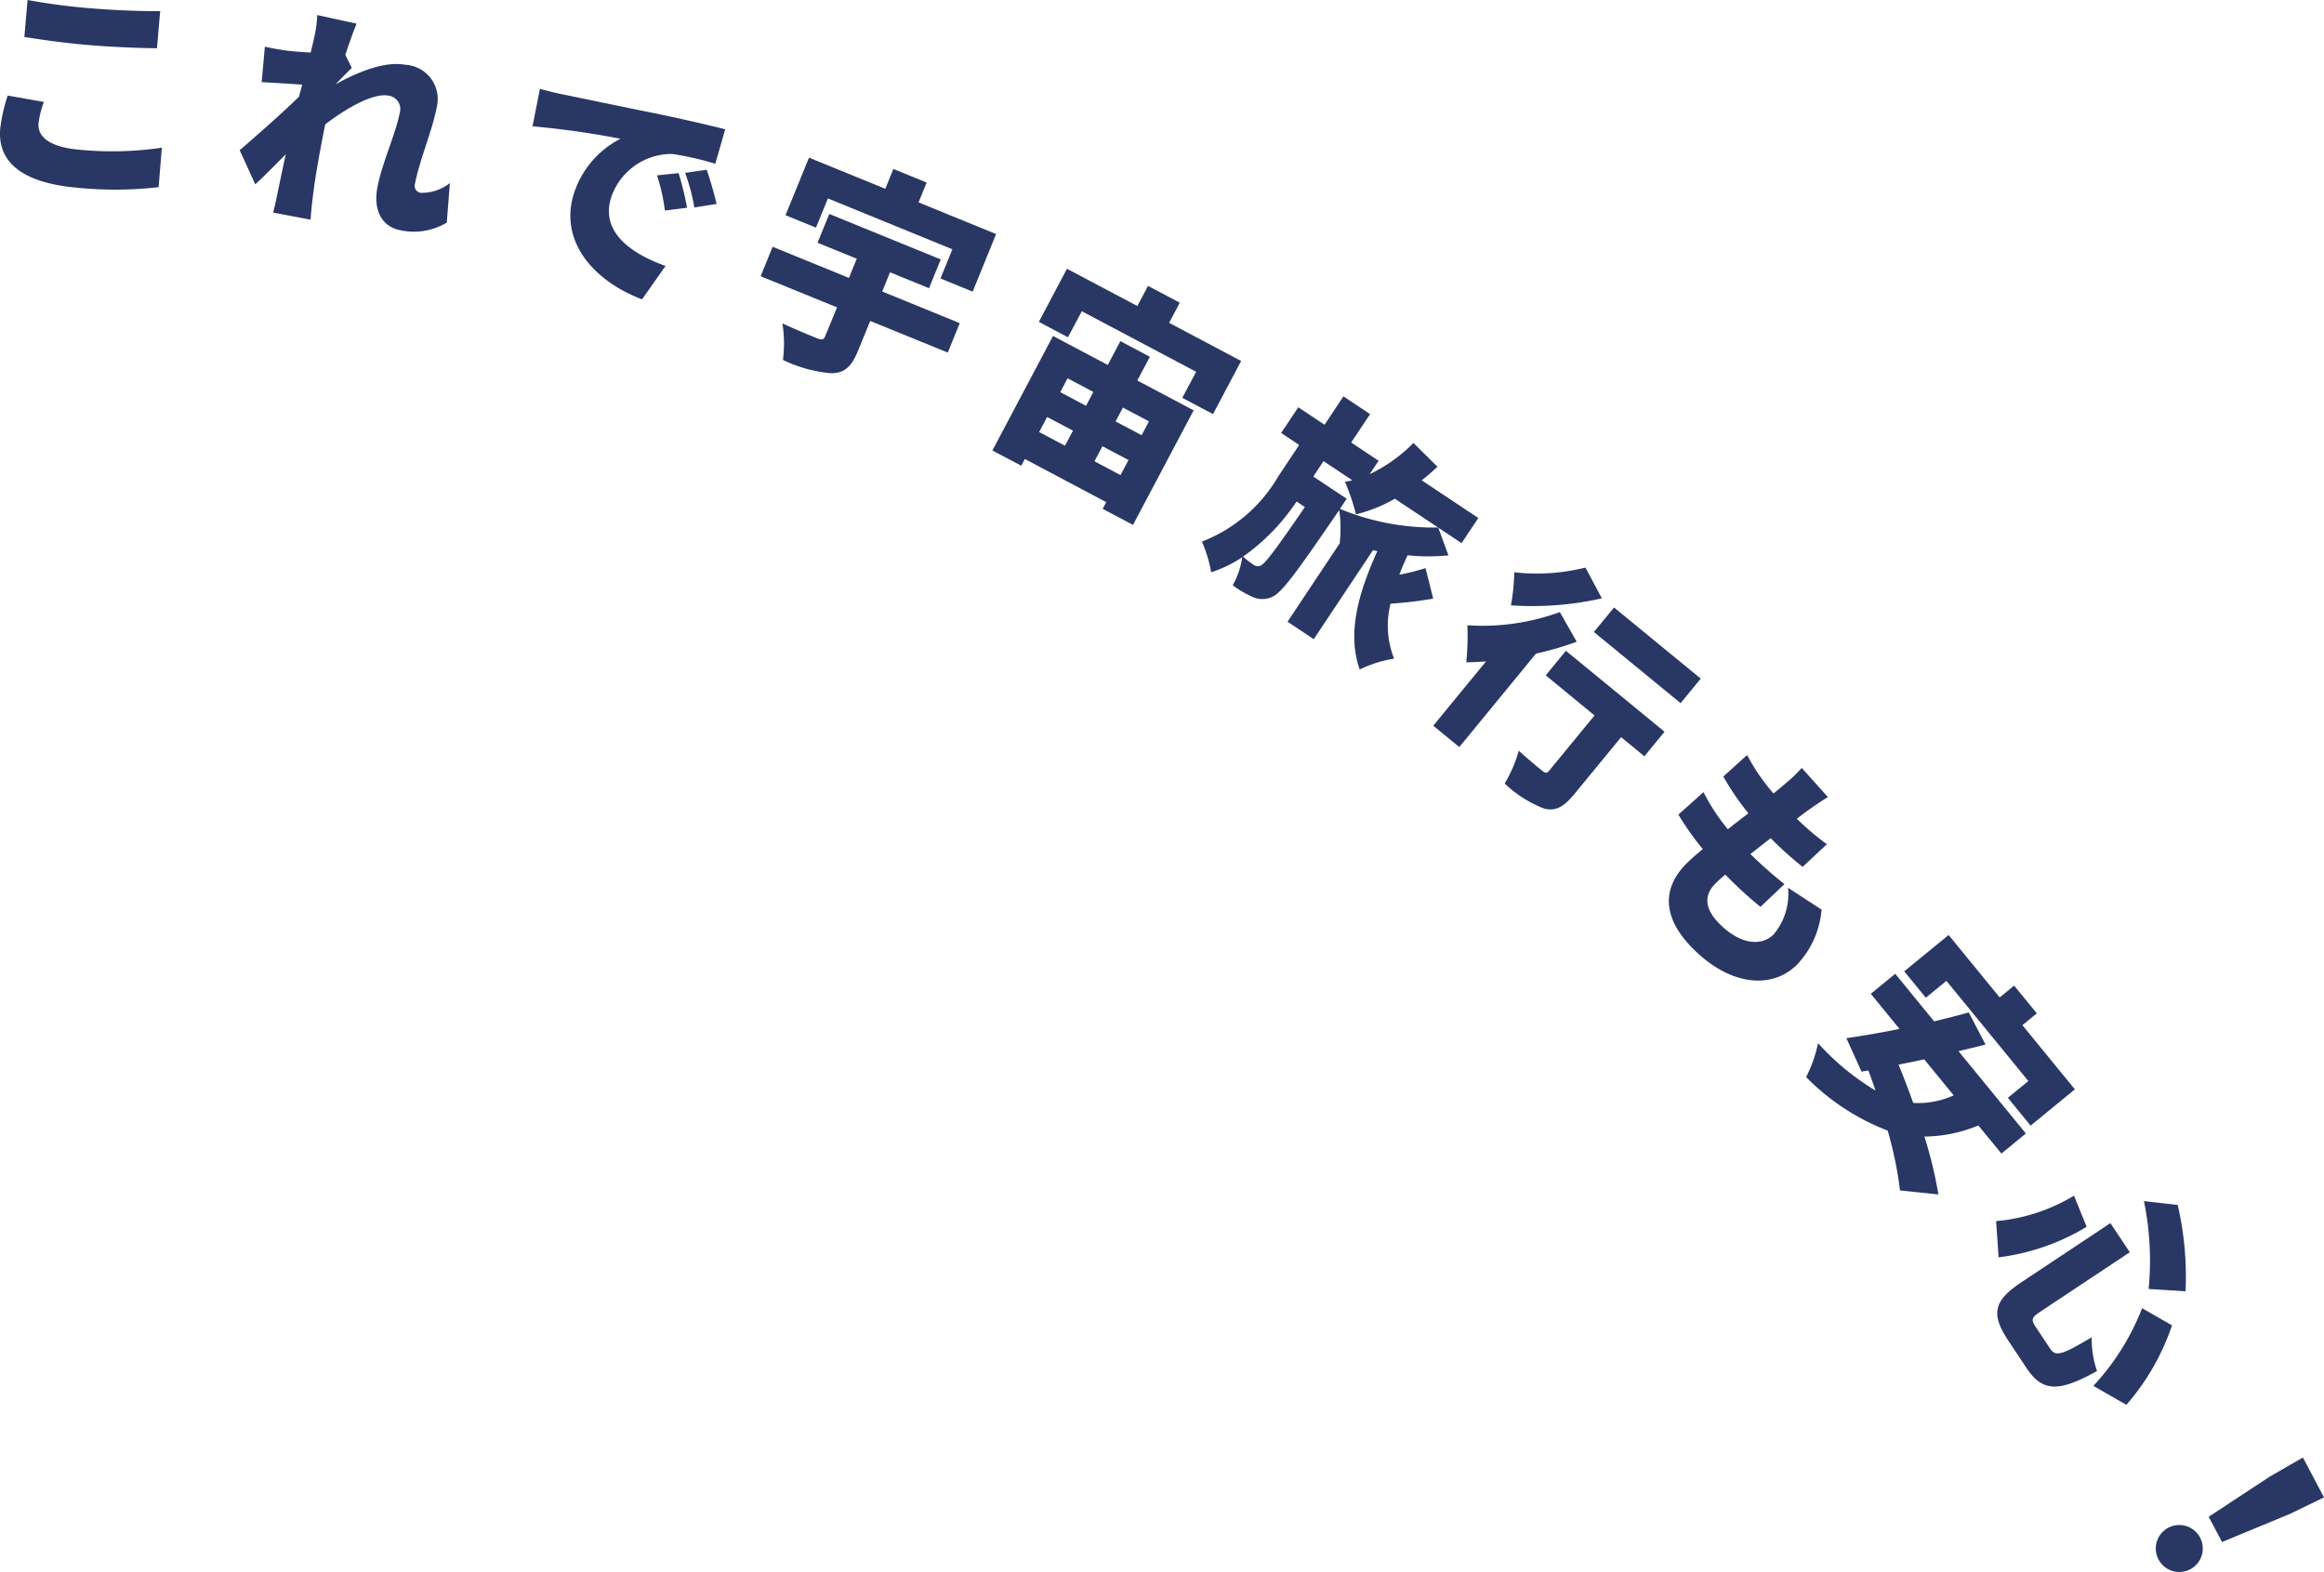 <svg xmlns="http://www.w3.org/2000/svg" xmlns:xlink="http://www.w3.org/1999/xlink" width="150.792" height="102" viewBox="0 0 150.792 102"><defs><clipPath id="a"><rect width="150.792" height="102" fill="#293765"/></clipPath></defs><g clip-path="url(#a)"><path d="M2.5,8c-.072.833.646,1.54,2.653,1.714A22.013,22.013,0,0,0,10.5,9.583l-.207,2.56a24.645,24.645,0,0,1-5.264.039C1.418,11.867-.172,10.5.014,8.358A10.56,10.56,0,0,1,.5,6.2l2.347.413A6.073,6.073,0,0,0,2.5,8M5.894.537c1.488.129,3.31.2,4.5.181l-.209,2.41c-1.064,0-3.035-.085-4.478-.209C4.111,2.78,2.807,2.591,1.581,2.4L1.789,0a40.106,40.106,0,0,0,4.1.537" transform="translate(0)" fill="#293765"/><path d="M17.524.785l2.556.559c-.189.436-.448,1.162-.732,2.021l.417.855c-.238.213-.676.678-1.012,1.01l-.006.03c1.326-.738,3.13-1.508,4.509-1.247a2.223,2.223,0,0,1,2.021,2.754c-.291,1.541-1.115,3.409-1.407,4.951a.458.458,0,0,0,.359.6,2.941,2.941,0,0,0,1.9-.63l-.2,2.563a4.173,4.173,0,0,1-3,.5c-1.175-.222-1.788-1.25-1.5-2.791.3-1.572,1.19-3.487,1.434-4.778a.881.881,0,0,0-.707-1.168c-1.013-.192-2.74.82-4.107,1.855-.072.306-.133.629-.189.922-.21,1.115-.483,2.555-.646,3.984-.035.268-.1.91-.121,1.285L14.663,13.6c.1-.377.229-.976.274-1.211.182-.878.344-1.653.547-2.573-.713.717-1.467,1.486-1.981,1.952L12.492,9.552c1.016-.873,2.729-2.373,3.849-3.47.065-.261.143-.52.208-.782-.781-.056-1.847-.121-2.631-.162l.207-2.3c.467.1.834.173,1.457.26.4.046.942.087,1.514.12.118-.464.2-.829.23-.976a8.176,8.176,0,0,0,.2-1.453" transform="translate(3.06 0.192)" fill="#293765"/><path d="M29.731,4.994c1.379.283,3.593.748,6.282,1.29,1.467.307,3.186.7,4.244.97l-.644,2.238a18.99,18.99,0,0,0-2.8-.637,4.144,4.144,0,0,0-3.975,2.876c-.62,2.105,1.112,3.518,3.548,4.391L34.86,18.288c-3.122-1.184-5.348-3.722-4.449-6.774a6.1,6.1,0,0,1,3.05-3.646,57.392,57.392,0,0,0-5.707-.808l.481-2.428c.576.154,1.216.311,1.5.362m8.046,7.35-1.439.184a12.019,12.019,0,0,0-.51-2.283l1.4-.148a19.662,19.662,0,0,1,.551,2.247m1.91-.246-1.438.23a12.491,12.491,0,0,0-.6-2.247l1.4-.2c.222.625.507,1.612.641,2.212" transform="translate(6.798 1.134)" fill="#293765"/><path d="M47.531,16.9l5.033,2.054-.778,1.907L46.753,18.81l-.784,1.922c-.434,1.064-.893,1.475-1.777,1.469a8.975,8.975,0,0,1-3.1-.861,8.491,8.491,0,0,0-.034-2.369c.813.38,1.947.843,2.251.967s.429.093.525-.142L44.6,17.93,39.644,15.91,40.422,14l4.951,2.019.508-1.245-2.545-1.038.762-1.866,7.233,2.95-.762,1.866-2.531-1.032Zm7.392-3.727L53.4,16.909l-2.088-.853.773-1.895-8.077-3.3-.772,1.895-1.978-.805,1.524-3.735,4.951,2.021.524-1.287,2.157.88-.524,1.287Z" transform="translate(9.71 2.013)" fill="#293765"/><path d="M61.124,21.257l3.658,1.937-3.936,7.432-1.967-1.041.23-.436-5.281-2.8-.23.436L51.722,25.8l3.935-7.432,3.552,1.88.818-1.545,1.915,1.015Zm6.739-1.266-1.825,3.446-1.993-1.056.9-1.689-7.42-3.929-.9,1.689-1.887-1,1.824-3.445,4.568,2.418.692-1.306,2.06,1.091-.692,1.306ZM54.757,24.6l1.677.888.518-.976-1.677-.889ZM56.6,21.113l-.474.9L57.8,22.9l.474-.9Zm3.436,6.281.518-.977-1.691-.894-.517.976Zm.156-4.38-.476.9,1.691.894.474-.9Z" transform="translate(12.668 3.431)" fill="#293765"/><path d="M77.65,33.78a25.662,25.662,0,0,1-2.77.329,5.832,5.832,0,0,0,.232,3.565,7.94,7.94,0,0,0-2.231.706c-.8-2.274-.157-4.808,1.144-7.679l-.283-.061L69.9,36.413l-1.7-1.134,3.42-5.139-.032,0a8.567,8.567,0,0,0-.035-2.106c-2.65,3.874-3.711,5.359-4.336,5.625a1.5,1.5,0,0,1-1.256.026,6.634,6.634,0,0,1-1.32-.771,5.131,5.131,0,0,0,.616-1.816,8.452,8.452,0,0,1-2.013.976,8.775,8.775,0,0,0-.6-1.993,9.816,9.816,0,0,0,4.944-4.217l1.366-2.053-1.169-.778,1.109-1.667L70.6,22.5l1.225-1.841,1.729,1.152-1.225,1.841,1.779,1.184-.58.871a10.034,10.034,0,0,0,2.838-2.025l1.56,1.541q-.5.474-1.02.884l3.671,2.444-1.086,1.63-4.33-2.882a9.532,9.532,0,0,1-2.523,1.013,13.509,13.509,0,0,0-.715-2.11,3.674,3.674,0,0,0,.477-.1l-1.866-1.242-.664,1L72.036,27.3l-.438.659a15.979,15.979,0,0,0,6.376,1.21l.665,1.808a13.492,13.492,0,0,1-2.653-.007c-.187.416-.381.843-.534,1.261a15.084,15.084,0,0,0,1.7-.428Zm-8.864-6.3a13.582,13.582,0,0,1-3.476,3.577A7.255,7.255,0,0,0,66,31.59a.45.45,0,0,0,.481.034c.3-.158,1.007-1.108,2.842-3.783Z" transform="translate(15.343 5.059)" fill="#293765"/><path d="M84.008,34.392a20.435,20.435,0,0,1-2.642.771L76.39,41.225,74.7,39.841l3.422-4.169c-.444.024-.876.055-1.28.052a16.6,16.6,0,0,0,.072-2.4,14.665,14.665,0,0,0,6-.855ZM88.4,41.826,86.89,40.584l-3,3.65c-.7.854-1.231,1.193-2.017.974a7.635,7.635,0,0,1-2.537-1.618,8.757,8.757,0,0,0,.915-2.128c.538.5,1.3,1.124,1.508,1.293s.315.182.448.021l2.958-3.6L82,36.574l1.307-1.594,6.4,5.251ZM85.641,31.577a20.488,20.488,0,0,1-5.9.454,12.981,12.981,0,0,0,.214-2.145,12.993,12.993,0,0,0,4.619-.306Zm5.108,6.8-5.625-4.616,1.308-1.592,5.625,4.616Z" transform="translate(18.296 7.245)" fill="#293765"/><path d="M96.029,42.922c-.158.116-.412.306-.749.56a17.574,17.574,0,0,0,1.953,1.657l-1.574,1.469a23.681,23.681,0,0,1-2.07-1.859c-.433.326-.876.686-1.32,1.025l.01.01a28.431,28.431,0,0,0,2.2,1.943L92.924,49.2a24.777,24.777,0,0,1-1.849-1.657l-.433-.434c-.264.223-.486.423-.644.581-.792.792-.666,1.679.274,2.619,1.406,1.406,2.757,1.425,3.5.686a4.066,4.066,0,0,0,.94-3.03l2.175,1.415A5.851,5.851,0,0,1,95.3,52.945c-1.606,1.606-4.31,1.415-6.749-1.025-1.8-1.8-2.208-3.75-.412-5.545.232-.233.6-.56,1.044-.919a17.988,17.988,0,0,1-1.584-2.24l1.627-1.458a12.816,12.816,0,0,0,1.584,2.409c.433-.349.888-.7,1.331-1.036a16.99,16.99,0,0,1-1.626-2.387l1.541-1.394a13,13,0,0,0,1.712,2.494c.285-.222.549-.444.759-.635A8.5,8.5,0,0,0,95.6,40.187l1.7,1.89c-.549.339-.919.6-1.267.845" transform="translate(21.304 9.638)" fill="#293765"/><path d="M105.309,61.089a9.351,9.351,0,0,1-3.5.721,27.352,27.352,0,0,1,.909,3.755l-2.491-.26a24.639,24.639,0,0,0-.8-3.882,14.906,14.906,0,0,1-5.291-3.472,8.977,8.977,0,0,0,.773-2.2,16.273,16.273,0,0,0,3.727,3.071c-.147-.439-.3-.879-.464-1.3l-.443.072-.982-2.169c.97-.137,2.19-.344,3.448-.6l-1.864-2.278,1.585-1.3,2.526,3.089c.784-.2,1.545-.376,2.246-.583l1.087,2.085c-.556.146-1.155.288-1.754.429l4.371,5.344-1.585,1.3ZM101.8,56.8c-.575.123-1.138.237-1.669.342.316.764.636,1.6.951,2.485a5.581,5.581,0,0,0,2.629-.491Zm.1-4-1.4-1.712,2.881-2.357,3.311,4.05.937-.766,1.475,1.8-.937.767,3.406,4.164L108.7,61.1l-1.475-1.805,1.33-1.087-5.316-6.5Z" transform="translate(23.055 11.934)" fill="#293765"/><path d="M109.91,64.334a14.439,14.439,0,0,1-5.712,1.983l-.162-2.349a11.75,11.75,0,0,0,5.053-1.652Zm2.8,1.654-5.773,3.833c-.622.413-.656.525-.3,1.061l.909,1.368c.355.535.794.387,2.694-.748a6.348,6.348,0,0,0,.344,2.191c-2.45,1.359-3.523,1.391-4.573-.19l-1.19-1.791c-1.165-1.754-.906-2.607.86-3.781l5.773-3.834Zm2.739,4.743a15.3,15.3,0,0,1-2.959,5.156l-2.144-1.23a15.725,15.725,0,0,0,3.162-5.039Zm.37-7.812a20.57,20.57,0,0,1,.508,5.6l-2.394-.149a19.141,19.141,0,0,0-.305-5.7Z" transform="translate(25.481 15.262)" fill="#293765"/><path d="M113.188,80.51a1.524,1.524,0,0,1,1.427,2.693,1.524,1.524,0,1,1-1.427-2.693m6.566-3.308,2.15-1.24,1.369,2.588-2.233,1.081-4.382,1.814-.866-1.637Z" transform="translate(27.519 18.605)" fill="#293765"/></g></svg>
